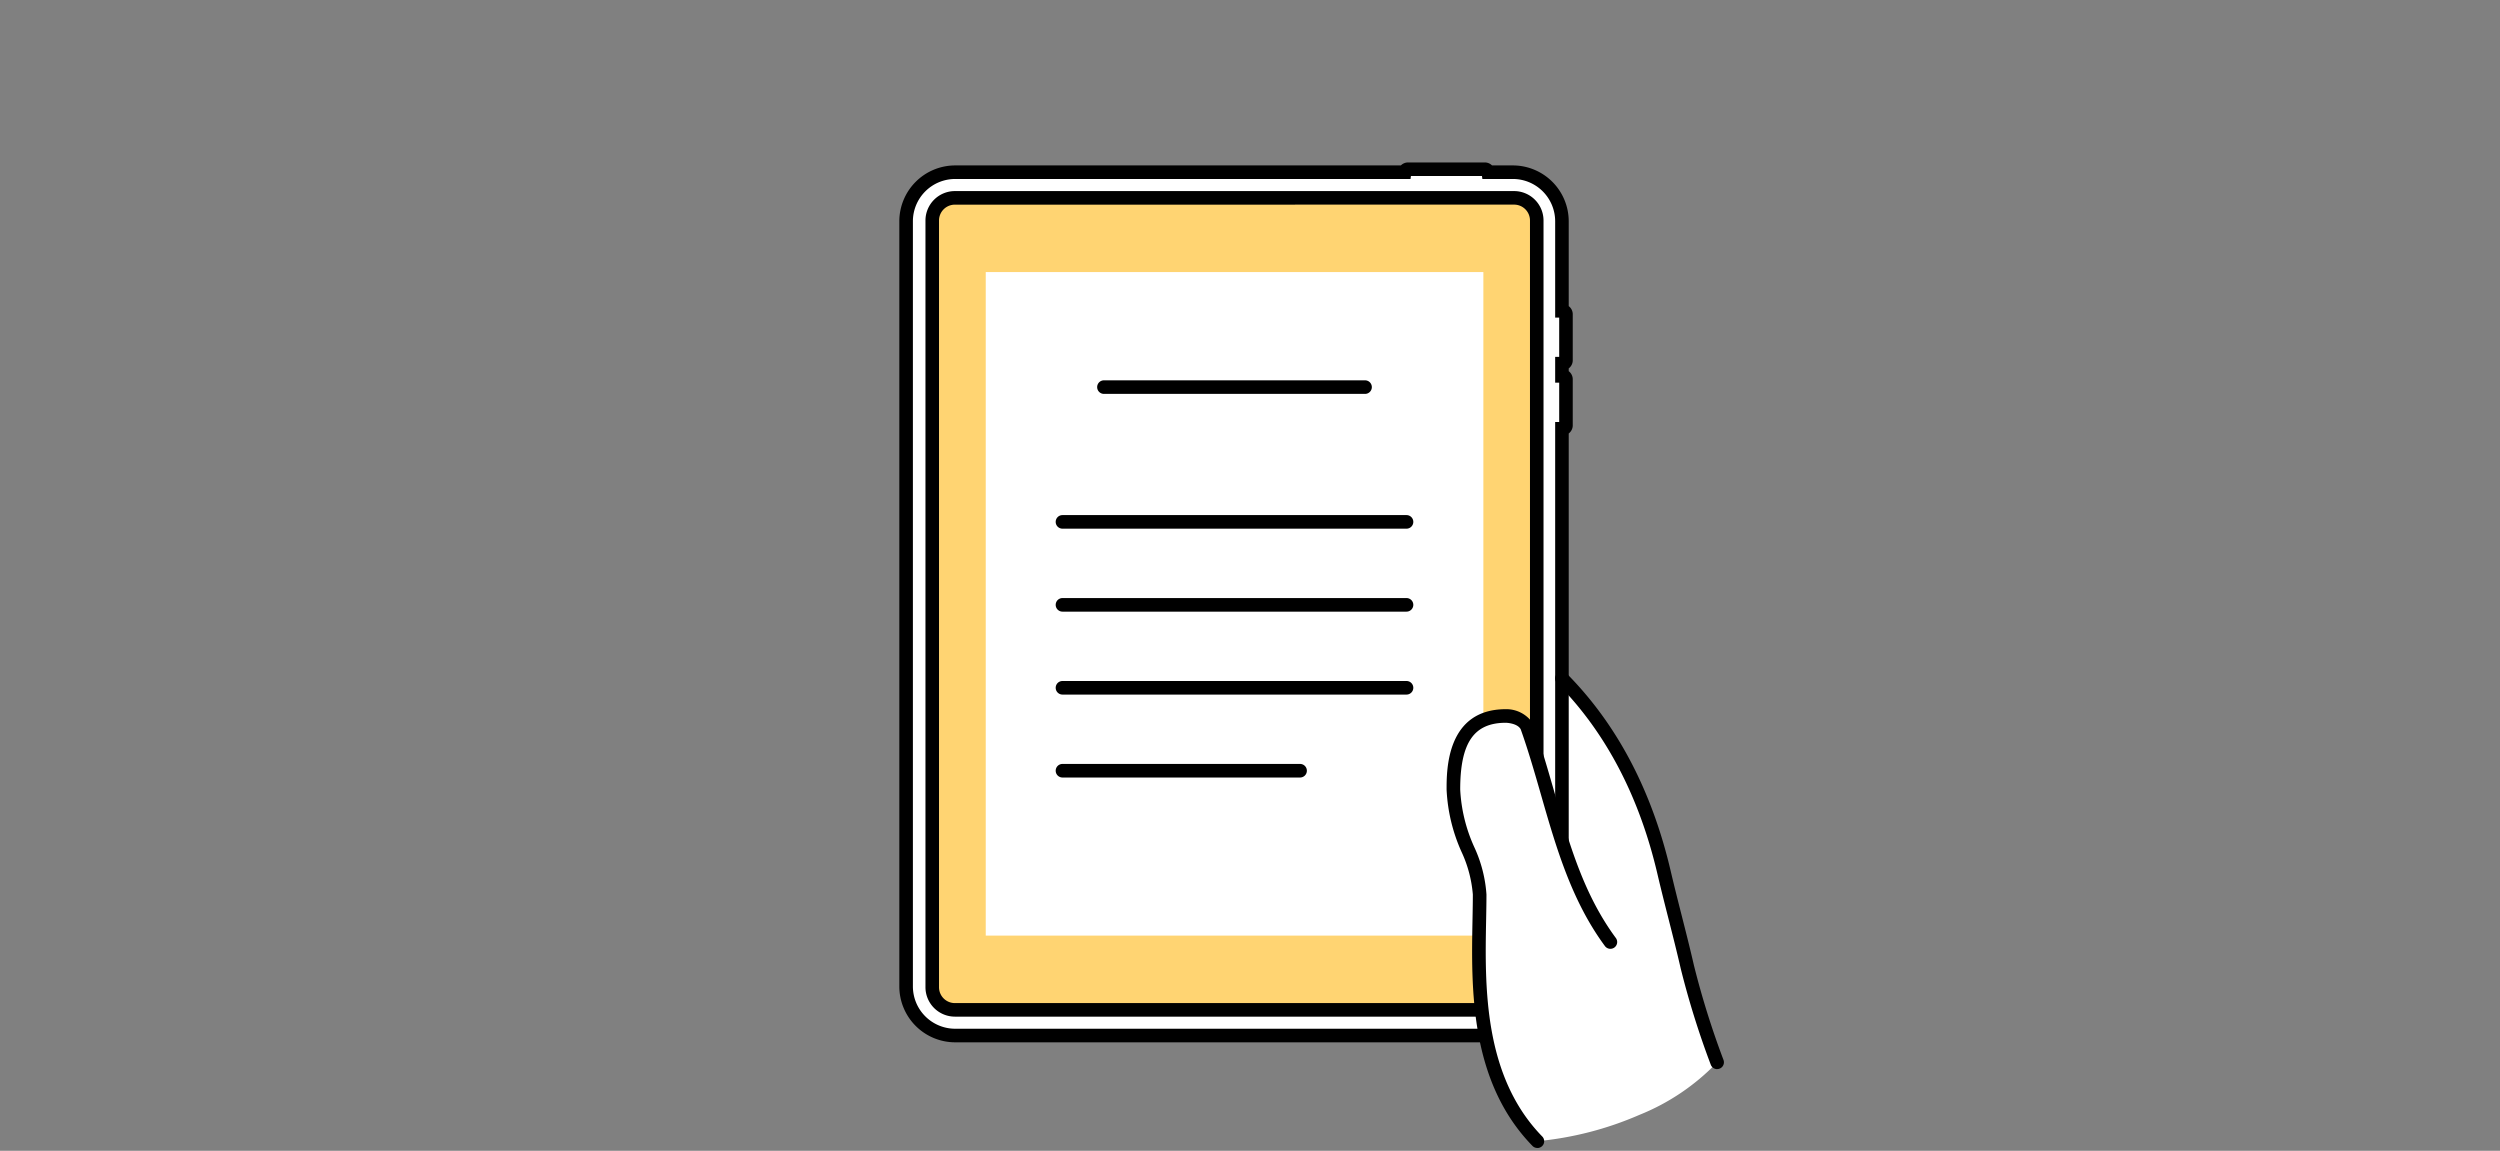 <svg xmlns="http://www.w3.org/2000/svg" xmlns:xlink="http://www.w3.org/1999/xlink" width="252" height="116" viewBox="0 0 252 116">
  <rect x="0" y="0" width="252" height="116" fill="#808080" stroke="none"/>
  <defs>
    <clipPath id="clip-path">
      <rect id="長方形_4015" data-name="長方形 4015" width="252" height="116" transform="translate(691 3085)" fill="#fff"/>
    </clipPath>
    <clipPath id="clip-path-2">
      <rect id="長方形_3768" data-name="長方形 3768" width="83.123" height="99.339" fill="none"/>
    </clipPath>
  </defs>
  <g id="support_icon_02" transform="translate(-691 -3085)" clip-path="url(#clip-path)">
    <g id="グループ_830" data-name="グループ 830" transform="translate(781.652 3101.376)">
      <g id="グループ_829" data-name="グループ 829" clip-path="url(#clip-path-2)">
        <path id="パス_9069" data-name="パス 9069" d="M365.94,333.377c-.717-3.144-1.608-6.361-2.34-9.5a40.453,40.453,0,0,0-10.242-19.52v30.917a5.13,5.13,0,0,1-5.13,5.13h-2.6a20.26,20.26,0,0,0,5.189,10.546,33.636,33.636,0,0,0,10.3-2.657A22.414,22.414,0,0,0,368.948,343a85.7,85.7,0,0,1-3.008-9.624" transform="translate(-286.509 -252.293)" fill="#fff"/>
        <path id="パス_9070" data-name="パス 9070" d="M68.43,21.511h-.014V10.68a4.946,4.946,0,0,0-4.946-4.946H7.254A4.946,4.946,0,0,0,2.308,10.68v4.26H2.247a.345.345,0,0,0-.345.345v2.137a.345.345,0,0,0,.345.346h.061V19.7H2.247a.345.345,0,0,0-.345.345V24.69a.345.345,0,0,0,.345.345h.061v1.229H2.247a.346.346,0,0,0-.345.346v4.639a.345.345,0,0,0,.345.346h.061V87.813a4.946,4.946,0,0,0,4.946,4.946H63.471a4.946,4.946,0,0,0,4.946-4.946V29.952h.014a.346.346,0,0,0,.346-.346v-7.75a.346.346,0,0,0-.346-.346" transform="translate(-1.577 -4.753)" fill="#fff"/>
        <path id="パス_9071" data-name="パス 9071" d="M61.847,88.691H5.63A5.637,5.637,0,0,1,0,83.061V5.928A5.637,5.637,0,0,1,5.63.3H50.554a1.027,1.027,0,0,1,.72-.3h7.751a1.028,1.028,0,0,1,.72.3h2.1a5.637,5.637,0,0,1,5.63,5.631v8.551a1.03,1.03,0,0,1,.406.819v4.639a1.028,1.028,0,0,1-.406.819v.282a1.028,1.028,0,0,1,.406.819V26.5a1.028,1.028,0,0,1-.406.819V83.061a5.637,5.637,0,0,1-5.63,5.63M5.63,1.666A4.267,4.267,0,0,0,1.368,5.928V83.061A4.267,4.267,0,0,0,5.63,87.322H61.847a4.267,4.267,0,0,0,4.262-4.262v-56.9h.406V22.2h-.406V19.6h.406V15.637h-.406V5.928a4.267,4.267,0,0,0-4.262-4.262H58.772l-.042-.3H51.57l-.042.3Z" transform="translate(0 -0.001)"/>
        <rect id="長方形_3767" data-name="長方形 3767" width="60.932" height="81.848" rx="2" transform="translate(3.32 3.569)" fill="#ffd472"/>
        <path id="パス_9072" data-name="パス 9072" d="M74.741,100.082H18.371a2.969,2.969,0,0,1-2.965-2.965V19.831a2.969,2.969,0,0,1,2.965-2.965h56.37a2.969,2.969,0,0,1,2.965,2.965V97.117a2.969,2.969,0,0,1-2.965,2.965M18.371,18.234a1.6,1.6,0,0,0-1.6,1.6V97.117a1.6,1.6,0,0,0,1.6,1.6h56.37a1.6,1.6,0,0,0,1.6-1.6V19.831a1.6,1.6,0,0,0-1.6-1.6Z" transform="translate(-12.771 -13.981)"/>
        <path id="パス_9073" data-name="パス 9073" d="M50.9,131.483V64.6h50.16v66.885Z" transform="translate(-42.189 -53.553)" fill="#fff"/>
        <path id="パス_9074" data-name="パス 9074" d="M92.83,143.335h34.679a.684.684,0,1,0,0-1.368H92.83a.684.684,0,0,0,0,1.368m4.18-13.585h26.319a.684.684,0,0,0,0-1.368H97.01a.684.684,0,0,0,0,1.368m19.771,37.3H92.83a.684.684,0,1,0,0,1.368h23.95a.684.684,0,1,0,0-1.368m10.728-8.36H92.83a.684.684,0,0,0,0,1.368h34.679a.684.684,0,1,0,0-1.368m0-8.36H92.83a.684.684,0,0,0,0,1.368h34.679a.684.684,0,0,0,0-1.368" transform="translate(-76.384 -106.421)"/>
        <path id="パス_9075" data-name="パス 9075" d="M402.8,340.089a.685.685,0,0,1-.645-.455,86.565,86.565,0,0,1-3.03-9.7c-.377-1.651-.81-3.354-1.228-5-.376-1.479-.764-3.008-1.112-4.5-1.832-7.851-5.236-14.328-10.117-19.252a.684.684,0,0,1,.972-.964c5.062,5.107,8.587,11.8,10.478,19.9.345,1.476.731,3,1.105,4.471.42,1.655.855,3.366,1.236,5.034a85.5,85.5,0,0,0,2.985,9.547.684.684,0,0,1-.645.914" transform="translate(-320.364 -248.696)"/>
        <path id="パス_9076" data-name="パス 9076" d="M333.893,327.2c-.529-1.058-2.117-1.058-2.117-1.058-4.763,0-5.292,4.234-5.292,7.409,0,4.234,2.646,7.409,2.646,10.584,0,6.712-1.156,17.721,5.819,24.873L342.3,348.92c-4.7-6.373-5.762-14.311-8.408-21.72" transform="translate(-270.637 -270.353)" fill="#fff"/>
        <path id="パス_9077" data-name="パス 9077" d="M331.634,366.376a.682.682,0,0,1-.49-.206c-6.353-6.515-6.175-15.944-6.045-22.828.017-.894.033-1.739.033-2.522a12.58,12.58,0,0,0-1.135-4.28,17.192,17.192,0,0,1-1.511-6.3c0-2,0-8.093,5.976-8.093a3.213,3.213,0,0,1,2.729,1.437.739.739,0,0,1,.032.076c.8,2.23,1.457,4.53,2.1,6.754,1.538,5.356,2.991,10.416,6.218,14.789a.684.684,0,1,1-1.1.813c-3.374-4.571-4.929-9.987-6.433-15.224-.629-2.189-1.278-4.452-2.053-6.627-.347-.622-1.48-.649-1.491-.649-3.227,0-4.605,2.011-4.605,6.725a15.874,15.874,0,0,0,1.419,5.811,13.515,13.515,0,0,1,1.227,4.773c0,.8-.016,1.647-.033,2.548-.125,6.643-.3,15.742,5.657,21.847a.684.684,0,0,1-.49,1.162" transform="translate(-267.322 -267.037)"/>
      </g>
    </g>
  </g>
</svg>
